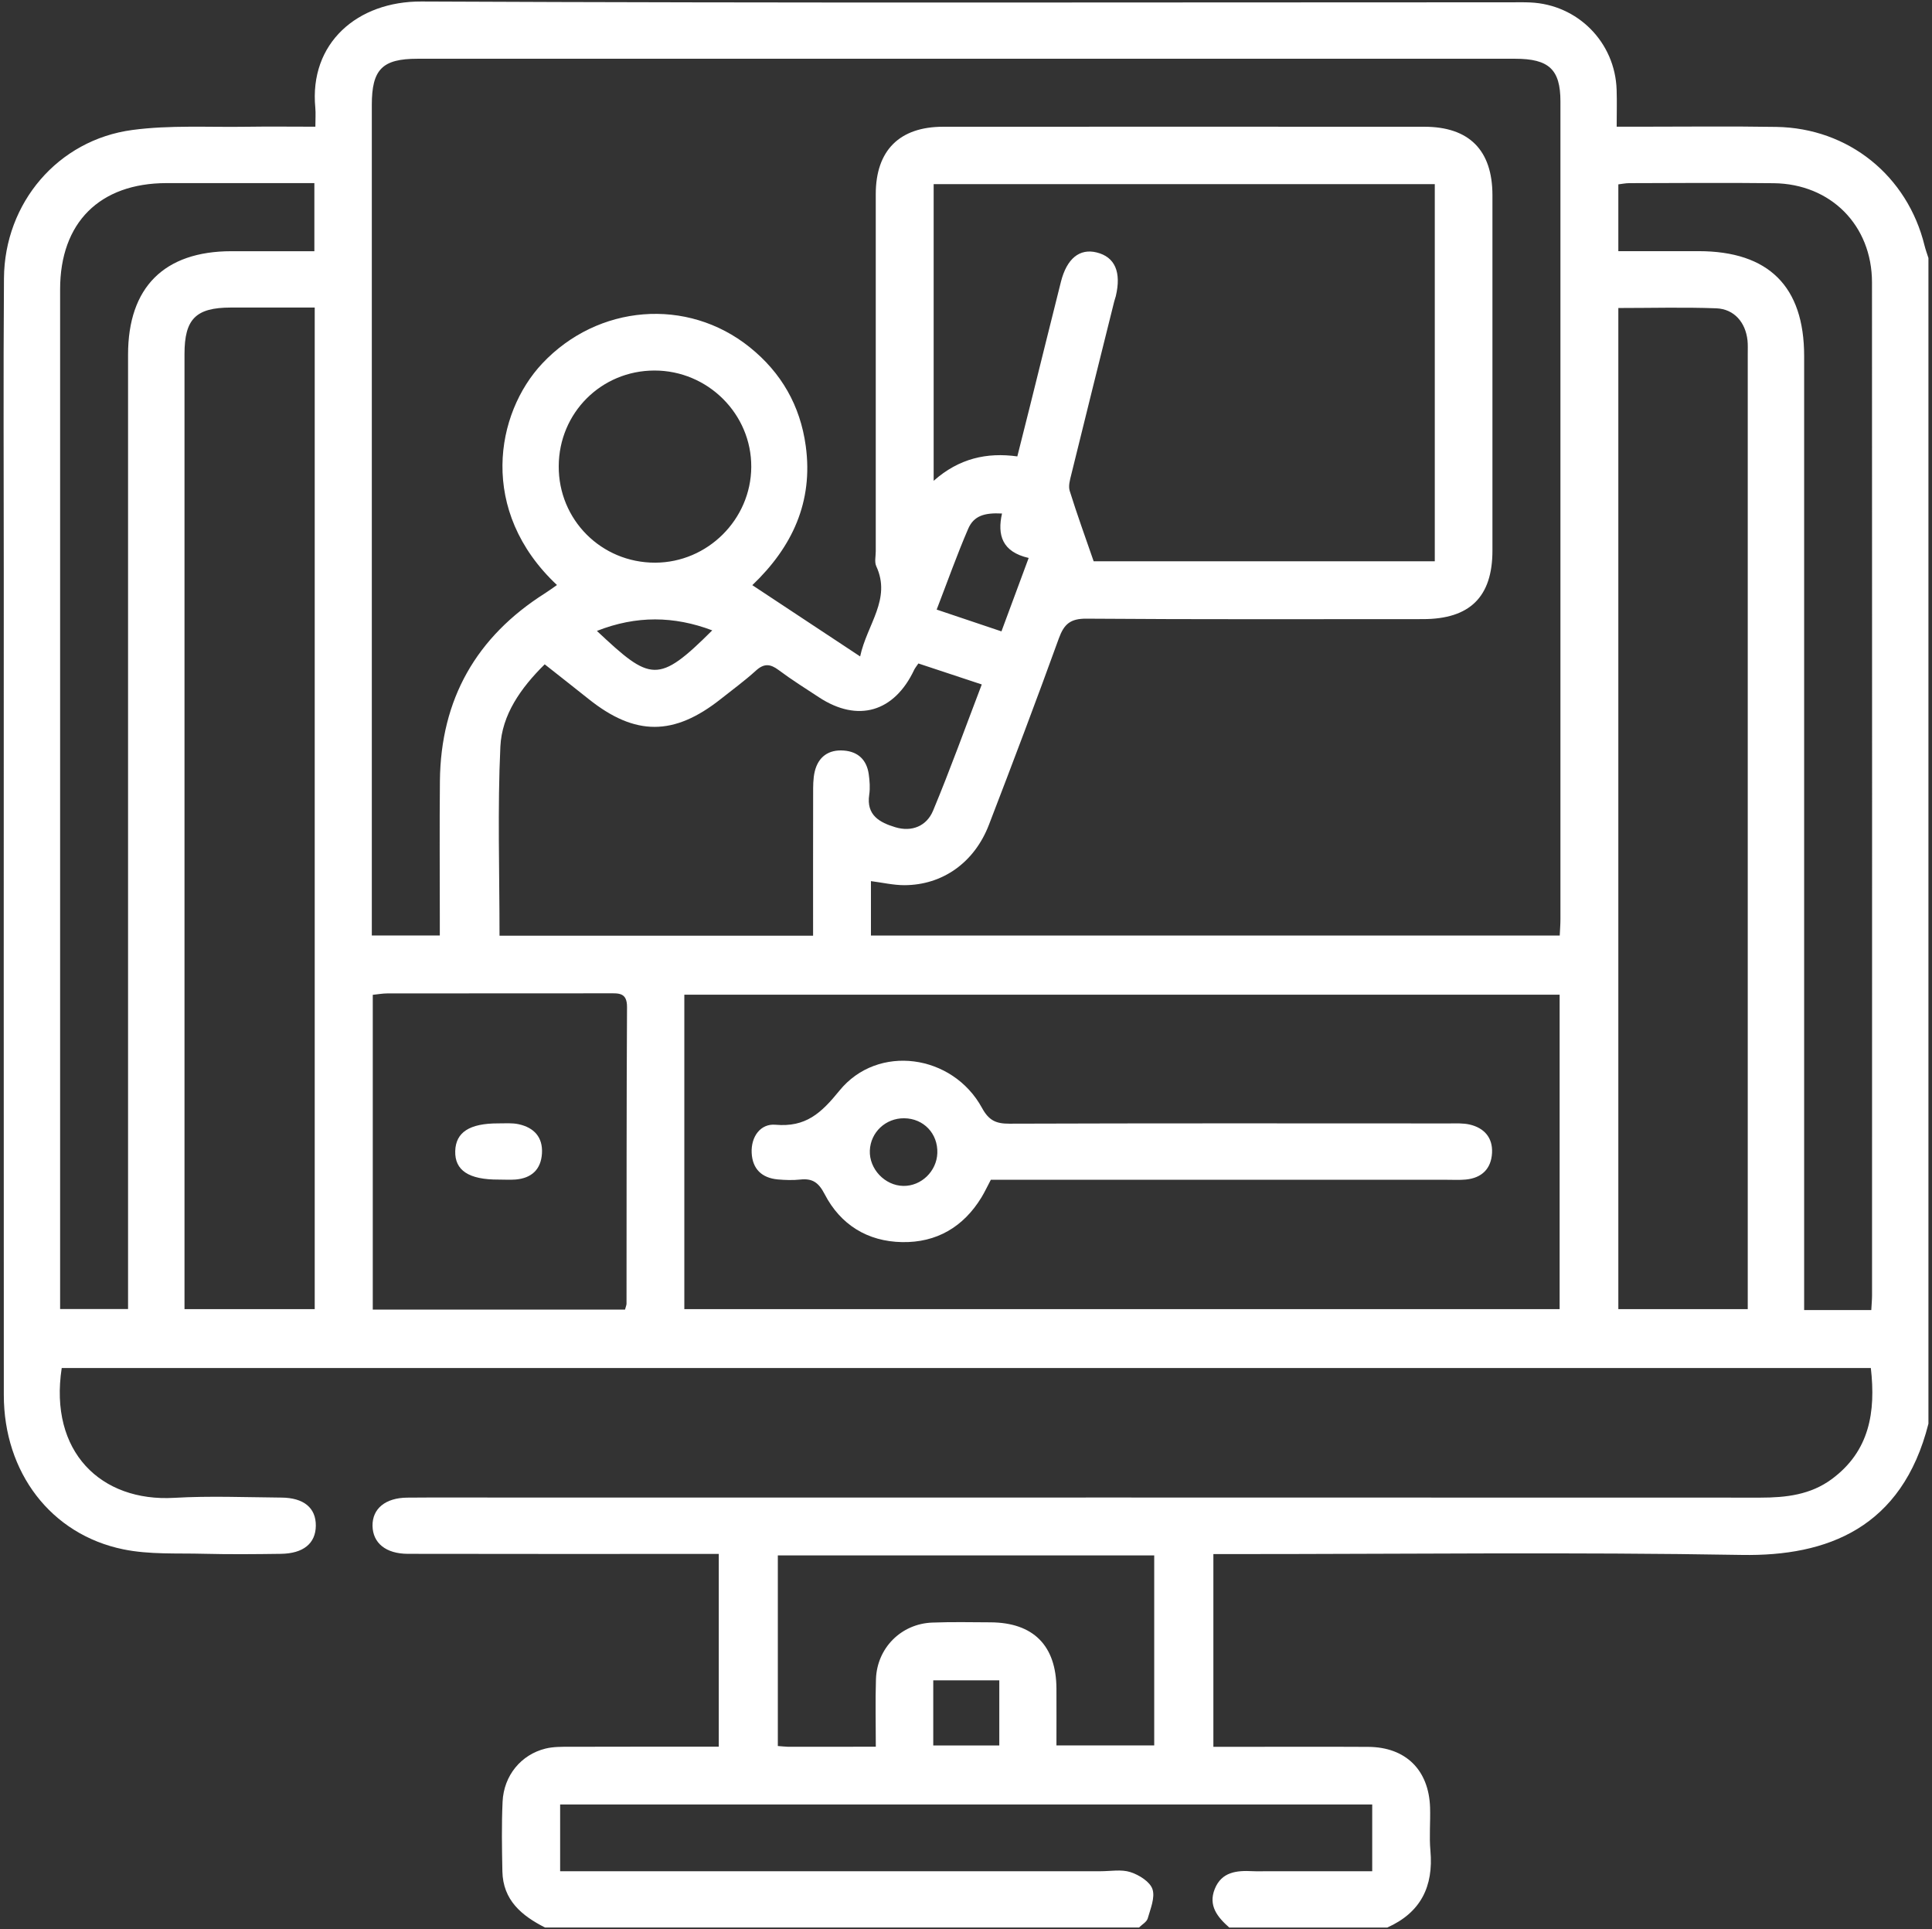 <?xml version="1.0" encoding="UTF-8"?> <!-- Generator: Adobe Illustrator 26.0.1, SVG Export Plug-In . SVG Version: 6.00 Build 0) --> <svg xmlns="http://www.w3.org/2000/svg" xmlns:xlink="http://www.w3.org/1999/xlink" id="Слой_1" x="0px" y="0px" viewBox="0 0 384.72 384.11" style="enable-background:new 0 0 384.72 384.11;" xml:space="preserve"><rect x="0" y="0" width="384.72" height="384.11" fill="#333333" stroke="none"/> <style type="text/css"> .st0{fill:#FF4747;} .st1{fill:#FFFFFF;} </style> <g> <g> <path class="st0" d="M605.41-443.74c2.51-7.22,6.72-12.74,14.64-14.45c1.45-0.31,2.96-0.49,4.44-0.5 c12.47-0.04,24.95-0.04,37.43-0.02c4.43,0.01,6.99,2.01,7.1,5.43c0.11,3.57-2.56,5.77-7.13,5.78c-12.35,0.02-24.7-0.03-37.05,0.03 c-5.11,0.03-8.57,3.61-8.13,8.15c0.33,3.42,3.01,6.24,6.53,6.7c1.35,0.18,2.74,0.1,4.11,0.1c113.15,0,226.3,0,339.45,0 c7.08,0,10.69-2.59,10.62-7.59c-0.07-4.88-3.6-7.38-10.45-7.38c-82.71,0-165.42,0-248.13,0c-5.81,0-8.47-1.69-8.59-5.45 c-0.12-3.9,2.67-5.78,8.63-5.78c83.33,0,166.67-0.01,250,0.01c13.44,0,22.48,11.31,19.08,23.7c-2.11,7.68-8.91,13.21-16.88,13.67 c-1.49,0.09-2.99,0.04-4.49,0.04c-109.91,0-219.81,0-329.72,0c-1.6,0-3.2,0-5.02,0c0,85.39,0,170.51,0,255.82 c110.12,0,220.1,0,330.63,0c0-1.56,0-3.12,0-4.68c0-75.85,0-151.7,0-227.55c0-5.81,1.69-8.47,5.44-8.59 c3.9-0.12,5.78,2.68,5.78,8.63c0,78.34,0,156.69,0,235.03c0,7.08-1.47,8.57-8.49,8.57c-52.52,0-105.04,0-157.56,0 c-1.48,0-2.96,0-4.98,0c0,2.84,0,5.4,0,7.97c0,3.87,0.31,7.77-0.07,11.59c-0.67,6.68,0.33,11.2,7.62,14.72 c8.88,4.3,12.1,13.29,10.82,23.2c-1.25,9.62-6.77,16.09-15.76,19.64c-1.24,0.49-2.49,0.98-3.73,1.47c-2.99,0-5.99,0-8.98,0 c-1.24-0.49-2.49-0.97-3.73-1.47c-9.26-3.69-14.84-10.39-15.84-20.37c-1.02-10.12,2.7-18.79,11.8-23.09 c6.16-2.91,7.26-6.49,6.7-12.2c-0.32-3.21-0.06-6.48-0.06-9.72c0-3.82,0-7.63,0-11.76c-1.98,0-3.45,0-4.93,0 c-52.37,0-104.74,0-157.11,0c-7.75,0-9-1.28-9-9.18c0-84.54,0-169.08,0-253.62c0-1.59,0-3.19,0-4.81 c-8.19-1.93-12.48-7.36-14.97-14.6C605.41-438.75,605.41-441.25,605.41-443.74z M796.98-112.87c-7.24,0.06-13,5.89-12.97,13.14 c0.03,7.24,5.86,13.04,13.09,13.01c7.2-0.03,12.97-5.87,12.98-13.14C810.08-107.05,804.16-112.93,796.98-112.87z"></path> <path class="st0" d="M868.14-253.24c-0.27,14.73-6.23,30.59-18.19,44.13c-3.2,3.62-7.63,3.76-9.78,0.33 c-1.95-3.12-0.59-5.61,1.57-8.05c8.23-9.33,13.1-20.16,14.62-32.55c3.73-30.47-16.68-59.19-46.63-65.5 c-37.04-7.8-71.84,19.91-72.41,57.67c-0.64,42.1,41.9,71.62,81.34,56.46c0.58-0.22,1.15-0.48,1.74-0.69 c4.12-1.53,7.09-0.49,8.36,2.93c1.15,3.09-0.4,5.82-4.27,7.51c-33.95,14.85-74.88-0.59-91.38-34.47 c-23.87-49.05,14.38-105.86,68.76-102.13C839.14-325.04,868.16-293.92,868.14-253.24z"></path> <path class="st0" d="M778.32-259.2c-3.4,0-6.38,0.13-9.34-0.03c-5.72-0.32-7.98-4.42-5.03-9.31c4.82-8.01,9.63-16.04,14.84-23.79 c1.17-1.74,3.93-3.27,6.04-3.36c8.22-0.38,16.46-0.22,24.69-0.12c4.16,0.05,6.2,2.12,6.21,6.28c0.05,21.96,0.05,43.91,0,65.87 c-0.01,4.12-2.03,6.27-6.21,6.34c-8.23,0.15-16.47,0.14-24.7,0.01c-4.58-0.07-6.47-2.18-6.49-6.83 c-0.04-10.23-0.01-20.46-0.01-30.69C778.32-256.17,778.32-257.51,778.32-259.2z M789.55-228.79c5.22,0,10,0,14.75,0 c0-18.7,0-37.11,0-55.82c-5.43,0-10.65-0.03-15.86,0.04c-0.65,0.01-1.56,0.38-1.88,0.89c-2.66,4.13-5.21,8.34-8.06,12.95 c1.27,0.16,1.85,0.28,2.43,0.31c7.68,0.34,8.63,1.35,8.63,9.16C789.55-250.54,789.55-239.83,789.55-228.79z"></path> <path class="st0" d="M689.6-447.51c-3.1-0.01-5.68-2.69-5.57-5.79c0.11-2.96,2.64-5.4,5.59-5.4c2.95,0.01,5.48,2.46,5.57,5.42 C695.3-450.17,692.71-447.5,689.6-447.51z"></path> </g> <g> <path class="st0" d="M711.56-378.62l7.35-18.78h12.01l-13.26,31.84c-2.1,4.99-4.85,8.64-8.24,10.96 c-3.39,2.32-7.58,3.37-12.57,3.15v-10.96c4.16,0.35,7.22-0.77,9.19-3.35l-15.03-31.64h12.08L711.56-378.62z"></path> <path class="st0" d="M748.06-397.4h17.86c4.64,0,8.53,1.51,11.69,4.53c3.15,3.02,4.73,6.87,4.73,11.55 c0,4.68-1.58,8.53-4.73,11.55c-3.15,3.02-7.05,4.53-11.69,4.53h-6.11v13.79h-11.75V-397.4z M759.81-376.39h6.11 c1.31,0,2.42-0.46,3.32-1.38c0.9-0.92,1.35-2.1,1.35-3.55s-0.45-2.61-1.35-3.51c-0.9-0.9-2-1.35-3.32-1.35h-6.11V-376.39z"></path> <path class="st0" d="M839.38-357.35c-4.68,4.6-10.37,6.89-17.07,6.89c-6.78,0-12.5-2.3-17.13-6.89 c-4.64-4.64-6.96-10.33-6.96-17.07c0-6.74,2.32-12.41,6.96-17c4.64-4.64,10.35-6.96,17.13-6.96c6.74,0,12.43,2.32,17.07,6.96 c4.68,4.6,7.02,10.26,7.02,17C846.4-367.72,844.06-362.03,839.38-357.35z M813.45-365.42c2.41,2.32,5.36,3.48,8.86,3.48 c3.5,0,6.46-1.16,8.86-3.48c2.36-2.36,3.54-5.36,3.54-8.99c0-3.68-1.18-6.65-3.54-8.93c-2.36-2.36-5.32-3.54-8.86-3.54 c-3.55,0-6.5,1.18-8.86,3.54c-2.36,2.28-3.55,5.25-3.55,8.93C809.9-370.79,811.08-367.79,813.45-365.42z"></path> <path class="st0" d="M887.83-375.08l15.23,23.63h-13.13l-13.2-20.55v20.55h-11.75v-45.96h11.75v19.3l12.54-19.3h13.13 L887.83-375.08z"></path> </g> </g> <g> <path class="st1" d="M226.81,383.81c-39.43,0-78.85,0-118.28,0c-4.65-2.36-8.38-5.45-8.49-11.2c-0.09-4.61-0.17-9.24,0.04-13.85 c0.24-5.21,3.67-9.37,8.54-10.58c1.54-0.38,3.21-0.36,4.82-0.36c9.82-0.03,19.65-0.02,29.69-0.02c0-12.91,0-25.45,0-38.38 c-1.7,0-3.18,0-4.65,0c-19.09,0-38.17,0.02-57.26-0.02c-4.4-0.01-6.98-2.16-7.04-5.57c-0.05-3.41,2.55-5.58,6.9-5.62 c5.86-0.05,11.73-0.02,17.59-0.02c83.96,0,167.92-0.01,251.88,0.02c5.09,0,9.98-0.56,14.21-3.69c7.54-5.57,8.78-13.37,7.78-22.12 c-120.19,0-240.24,0-360.25,0c-2.56,16.71,7.84,26.69,22.4,25.85c7.09-0.41,14.22-0.11,21.33-0.05c4.49,0.03,6.9,2.06,6.87,5.6 c-0.03,3.52-2.47,5.54-6.96,5.6c-5.11,0.07-10.23,0.12-15.34-0.01c-5.35-0.14-10.83,0.18-16.01-0.88 c-14.45-2.95-23.82-15.33-23.82-30.74c-0.03-54.65-0.01-109.31-0.01-163.96c0-19.47-0.1-38.93,0.04-58.4 C0.9,40.42,11.52,27.86,26.36,25.88c7.49-1,15.17-0.52,22.77-0.64c4.45-0.07,8.89-0.01,13.67-0.01c0-1.56,0.09-2.66-0.01-3.75 C61.54,8.6,71.15,0.24,83.92,0.3c72.36,0.34,144.71,0.16,217.07,0.16c1.25,0,2.5-0.03,3.74,0.03c9.45,0.42,16.89,7.93,17.19,17.39 c0.08,2.33,0.01,4.67,0.01,7.35c1.8,0,3.14,0,4.48,0c9.11,0,18.22-0.11,27.32,0.04c14.38,0.24,26.1,9.73,29.51,23.64 c0.21,0.84,0.51,1.65,0.77,2.47c0,77.37,0,154.74,0,232.11c-5.25,20.78-20.15,26.42-37.16,26.13 c-33.54-0.58-67.09-0.17-100.63-0.17c-1.47,0-2.94,0-4.6,0c0,12.96,0,25.5,0,38.38c1.45,0,2.67,0,3.89,0 c8.98,0,17.96-0.04,26.94,0.01c7.46,0.04,12.08,4.59,12.32,12.07c0.09,2.87-0.19,5.76,0.07,8.6c0.64,7.14-1.94,12.34-8.61,15.31 c-10.48,0-20.96,0-31.44,0c-2.33-2.06-4.24-4.35-2.89-7.7c1.37-3.4,4.36-3.69,7.5-3.53c0.99,0.05,1.99,0.01,2.99,0.01 c6.94,0,13.89,0,20.86,0c0-4.74,0-9.01,0-13.29c-54.11,0-107.91,0-161.71,0c0,4.52,0,8.79,0,13.29c1.8,0,3.29,0,4.77,0 c34.29,0,68.57,0,102.86,0c1.99,0,4.13-0.41,5.94,0.18c1.71,0.55,3.88,1.9,4.38,3.39c0.56,1.66-0.4,3.92-0.95,5.85 C228.33,382.71,227.41,383.21,226.81,383.81z M171.28,130.71c1.38-6.43,6.25-11.39,3.21-17.97c-0.38-0.83-0.1-1.97-0.1-2.97 c0-23.71-0.01-47.42,0-71.13c0.01-8.68,4.72-13.4,13.42-13.4c31.94-0.02,63.88-0.01,95.82,0c8.92,0,13.56,4.67,13.56,13.64 c0.01,23.58,0.01,47.17,0,70.75c0,9.23-4.5,13.65-13.85,13.65c-22.33,0-44.67,0.08-67-0.09c-3.21-0.02-4.46,1.08-5.5,3.95 c-4.49,12.42-9.17,24.76-13.91,37.08c-2.89,7.53-9.23,12.02-16.84,12.04c-2.19,0-4.39-0.52-6.66-0.81c0,3.69,0,7.23,0,10.84 c45.88,0,91.46,0,137.16,0c0.06-1.27,0.14-2.25,0.14-3.24c0.01-54.28,0.01-108.57,0-162.85c0-6.37-2.29-8.5-9.02-8.5 c-72.86,0-145.72,0-218.58,0c-7,0-9.09,2.11-9.09,9.18c0,53.78,0,107.57,0,161.35c0,1.33,0,2.65,0,4.05c4.73,0,8.92,0,13.54,0 c0-1.4,0-2.61,0-3.83c0-8.98-0.07-17.97,0.02-26.95c0.16-16.26,7.23-28.7,20.95-37.38c0.79-0.5,1.54-1.06,2.36-1.63 c-15.73-14.75-12.24-34.21-2.93-44.11c11.06-11.76,28.85-13.25,41.31-3.24c6.3,5.06,10.06,11.62,11.16,19.66 c1.52,11.13-2.69,20.14-10.64,27.72C156.94,121.24,163.78,125.75,171.28,130.71z M310.57,198.06c-58.3,0-116.22,0-174.3,0 c0,21.01,0,41.77,0,62.62c58.24,0,116.25,0,174.3,0C310.57,239.7,310.57,219.03,310.57,198.06z M185.92,36.67 c0,19.66,0,39.11,0,59.07c5.05-4.48,10.6-5.7,16.66-4.86c0.9-3.59,1.73-6.84,2.54-10.1c2.05-8.22,4.07-16.45,6.14-24.66 c1.17-4.64,3.72-6.7,7.13-5.85c3.63,0.9,4.94,3.9,3.8,8.71c-0.09,0.36-0.23,0.71-0.32,1.07c-2.86,11.48-5.73,22.97-8.55,34.46 c-0.26,1.05-0.61,2.27-0.31,3.23c1.44,4.62,3.09,9.17,4.77,14.02c22.04,0,45.03,0,67.93,0c0-25.21,0-50.1,0-75.09 C252.28,36.67,219.16,36.67,185.92,36.67z M62.67,61.24c-5.85,0-11.31-0.01-16.77,0c-6.9,0.02-9.16,2.29-9.16,9.24 c0,62.11,0,124.21,0,186.32c0,1.31,0,2.62,0,3.88c8.99,0,17.4,0,25.93,0C62.67,194.22,62.67,128.03,62.67,61.24z M322.26,61.33 c0,66.85,0,133.12,0,199.35c8.71,0,17.12,0,25.77,0c0-1.38,0-2.49,0-3.6c0-62.23,0-124.46,0-186.69c0-0.87,0.04-1.75-0.05-2.62 c-0.39-3.57-2.64-6.23-6.21-6.38C335.32,61.15,328.86,61.33,322.26,61.33z M99.47,186.32c20.57,0,41.33,0,62.44,0 c0-9.58-0.01-18.92,0.01-28.25c0-1.49-0.02-3.02,0.32-4.45c0.71-2.94,2.77-4.4,5.78-4.17c2.84,0.21,4.57,1.86,4.97,4.69 c0.19,1.35,0.3,2.77,0.1,4.1c-0.62,4.11,2.11,5.55,5.2,6.48c3.31,1,6.24-0.25,7.51-3.29c3.43-8.22,6.44-16.61,9.7-25.14 c-4.53-1.5-8.61-2.85-12.62-4.18c-0.43,0.63-0.67,0.92-0.83,1.25c-3.97,8.44-11.23,10.56-18.95,5.5c-2.71-1.78-5.46-3.5-8.05-5.44 c-1.67-1.25-2.92-1.35-4.53,0.12c-2.21,2.01-4.64,3.78-6.98,5.64c-9.33,7.4-17.06,7.4-26.29,0.04c-2.89-2.31-5.81-4.59-8.78-6.94 c-4.8,4.74-8.53,10.07-8.83,16.4C99.06,161.08,99.47,173.54,99.47,186.32z M62.6,36.46c-10.03,0-19.74-0.01-29.45,0 c-13.31,0.02-21.18,7.87-21.18,21.15c-0.01,66.38,0,132.75,0,199.13c0,1.32,0,2.64,0,3.92c4.8,0,9.08,0,13.53,0 c0-1.91,0-3.53,0-5.15c0-61.63,0-123.27,0-184.9c0-13.39,7.18-20.57,20.55-20.59c5.45-0.01,10.9,0,16.55,0 C62.6,45.4,62.6,41.21,62.6,36.46z M372.63,260.86c0.06-1.2,0.15-2.05,0.15-2.9c0.01-67.25,0.02-134.5-0.01-201.74 c-0.01-11.36-8.22-19.61-19.56-19.74c-9.6-0.11-19.21-0.03-28.81-0.01c-0.71,0-1.42,0.16-2.14,0.24c0,4.52,0,8.8,0,13.3 c5.52,0,10.75,0,15.98,0c13.95,0.01,21.02,7.02,21.02,20.88c0,61.76,0,123.52,0,185.27c0,1.55,0,3.1,0,4.7 C364.01,260.86,368.11,260.86,372.63,260.86z M124.46,260.77c0.19-0.7,0.3-0.93,0.3-1.17c0.02-19.69-0.01-39.37,0.1-59.06 c0.02-2.95-1.68-2.75-3.62-2.75c-14.7,0.02-29.4,0-44.1,0.02c-0.95,0-1.89,0.18-2.91,0.28c0,21.01,0,41.75,0,62.68 C91.08,260.77,107.71,260.77,124.46,260.77z M174.4,347.81c0-4.78-0.11-9.11,0.03-13.44c0.2-6.22,5.02-11.05,11.22-11.28 c3.86-0.15,7.73-0.07,11.59-0.05c8.54,0.05,13.09,4.63,13.13,13.2c0.02,3.81,0,7.61,0,11.31c6.9,0,13.2,0,19.47,0 c0-12.79,0-25.3,0-37.83c-25.17,0-50.03,0-74.95,0c0,12.78,0,25.28,0,37.95c0.88,0.06,1.48,0.14,2.09,0.15 C162.58,347.82,168.18,347.81,174.4,347.81z M130.3,73.78c-10.57,0.02-18.98,8.42-19.04,19.01c-0.07,10.7,8.48,19.27,19.2,19.25 c10.44-0.02,19.07-8.6,19.14-19.04C149.67,82.45,140.95,73.76,130.3,73.78z M199.42,125.72c1.85-5,3.6-9.69,5.42-14.62 c-5.3-1.21-6.27-4.57-5.31-8.85c-3.58-0.19-5.63,0.5-6.73,3.03c-2.25,5.21-4.14,10.56-6.28,16.1 C190.9,122.86,194.87,124.2,199.42,125.72z M198.99,334.59c-4.69,0-8.95,0-13.15,0c0,4.52,0,8.7,0,12.97c4.49,0,8.76,0,13.15,0 C198.99,343.14,198.99,338.96,198.99,334.59z M118.86,125.63c10.71,10.05,12.16,10.65,22.97-0.11 C134.22,122.65,126.74,122.53,118.86,125.63z"></path> <path class="st1" d="M197.31,234.91c-0.69,1.3-1.22,2.44-1.86,3.5c-3.61,5.92-8.97,9.05-15.83,8.92 c-6.87-0.13-12.25-3.45-15.42-9.57c-1.18-2.28-2.4-3.15-4.82-2.89c-1.48,0.16-3,0.11-4.49-0.02c-3.18-0.29-5.05-2.07-5.21-5.28 c-0.16-3.26,1.79-5.87,4.73-5.61c6.05,0.53,9.09-2.29,12.74-6.78c7.63-9.39,22.55-7.29,28.4,3.44c1.36,2.49,2.78,3.14,5.44,3.13 c29.19-0.1,58.38-0.06,87.58-0.05c1.37,0,2.78-0.08,4.09,0.22c2.89,0.68,4.6,2.61,4.45,5.63c-0.16,3.15-2.02,5.01-5.21,5.32 c-1.24,0.12-2.49,0.05-3.74,0.05c-28.82,0-57.64,0-86.45,0C200.22,234.91,198.73,234.91,197.31,234.91z M179.89,236.14 c3.56,0.05,6.63-2.91,6.76-6.53c0.14-3.89-2.73-6.91-6.61-6.94c-3.68-0.03-6.68,2.78-6.83,6.42 C173.06,232.77,176.21,236.09,179.89,236.14z"></path> <path class="st1" d="M99.3,234.88c-5.95,0.03-8.76-1.83-8.65-5.68c0.11-3.75,2.85-5.52,8.56-5.51c1.37,0,2.78-0.12,4.09,0.17 c3.04,0.67,4.82,2.58,4.62,5.82c-0.2,3.21-2.09,4.93-5.27,5.19C101.55,234.95,100.42,234.88,99.3,234.88z"></path> </g> </svg> 